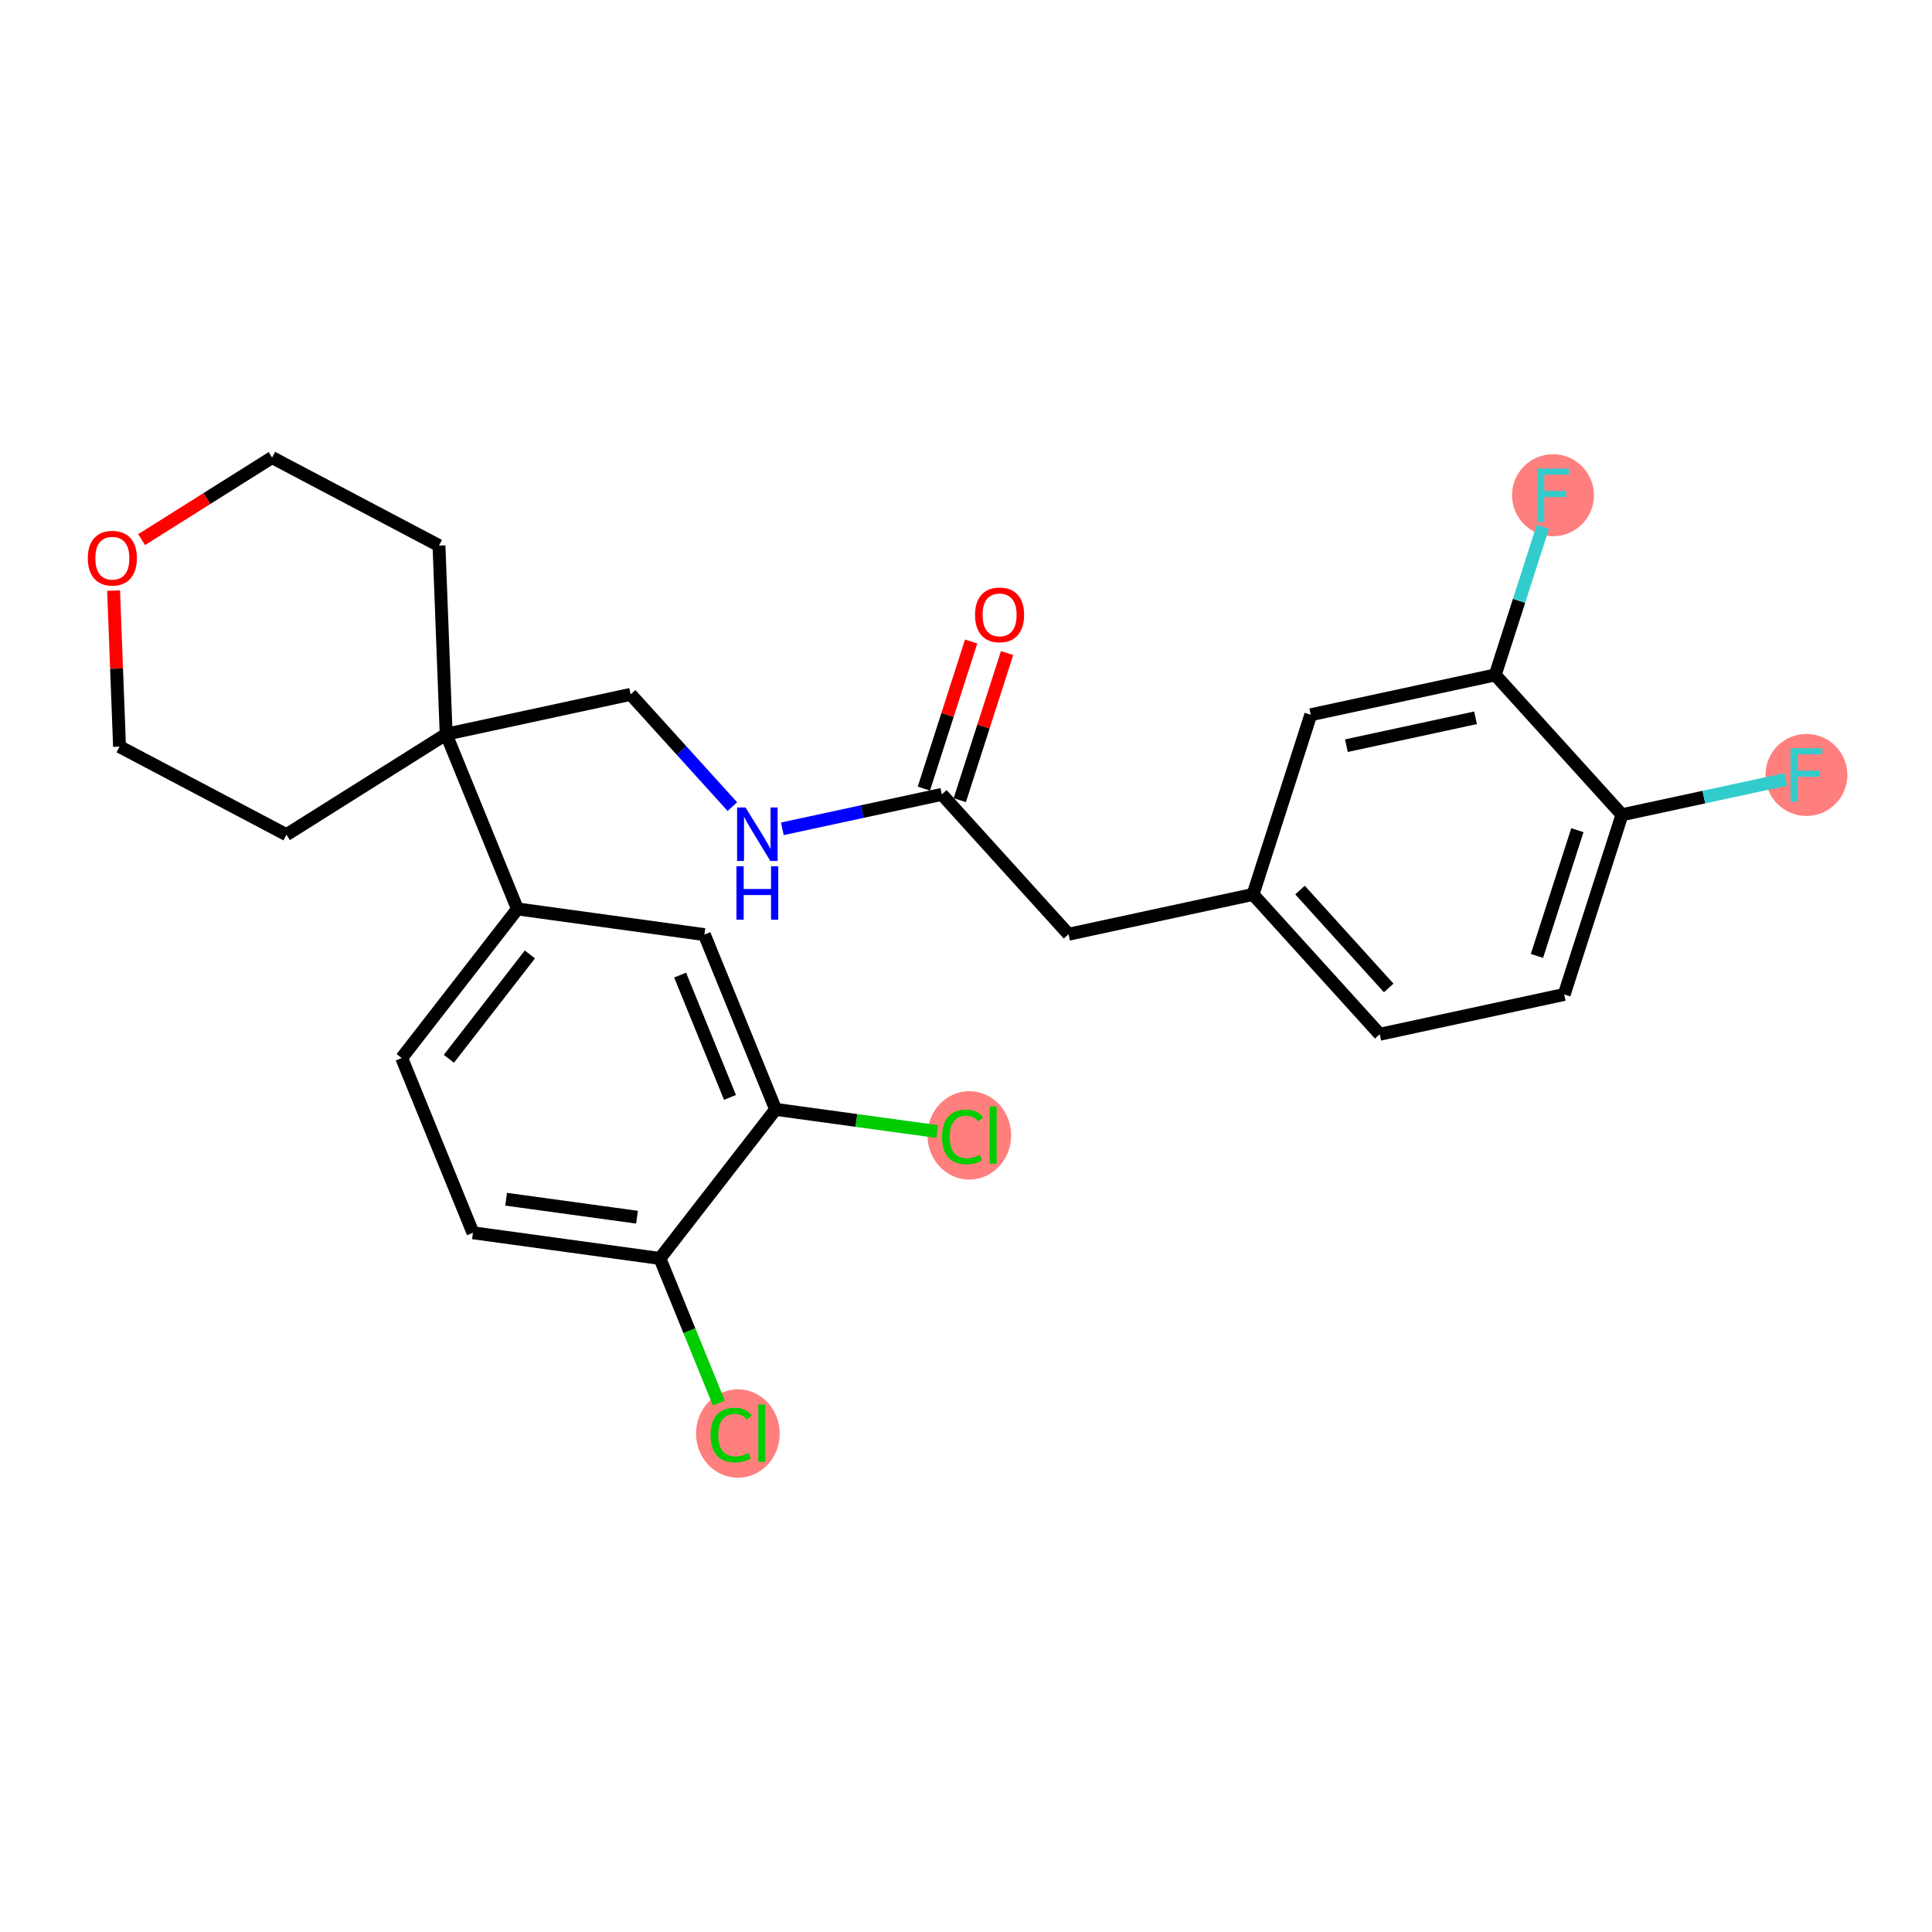<?xml version='1.0' encoding='iso-8859-1'?>
<svg version='1.1' baseProfile='full'
              xmlns='http://www.w3.org/2000/svg'
                      xmlns:rdkit='http://www.rdkit.org/xml'
                      xmlns:xlink='http://www.w3.org/1999/xlink'
                  xml:space='preserve'
width='300px' height='300px' viewBox='0 0 300 300'>
<!-- END OF HEADER -->
<rect style='opacity:1.0;fill:#FFFFFF;stroke:none' width='300' height='300' x='0' y='0'> </rect>
<rect style='opacity:1.0;fill:#FFFFFF;stroke:none' width='300' height='300' x='0' y='0'> </rect>
<ellipse cx='280.503' cy='120.334' rx='5.861' ry='5.868'  style='fill:#FF7F7F;fill-rule:evenodd;stroke:#FF7F7F;stroke-width:1.0px;stroke-linecap:butt;stroke-linejoin:miter;stroke-opacity:1' />
<ellipse cx='241.148' cy='76.903' rx='5.861' ry='5.868'  style='fill:#FF7F7F;fill-rule:evenodd;stroke:#FF7F7F;stroke-width:1.0px;stroke-linecap:butt;stroke-linejoin:miter;stroke-opacity:1' />
<ellipse cx='114.578' cy='222.599' rx='6.001' ry='6.366'  style='fill:#FF7F7F;fill-rule:evenodd;stroke:#FF7F7F;stroke-width:1.0px;stroke-linecap:butt;stroke-linejoin:miter;stroke-opacity:1' />
<ellipse cx='150.515' cy='176.301' rx='6.001' ry='6.366'  style='fill:#FF7F7F;fill-rule:evenodd;stroke:#FF7F7F;stroke-width:1.0px;stroke-linecap:butt;stroke-linejoin:miter;stroke-opacity:1' />
<path class='bond-0 atom-0 atom-1' d='M 150.799,99.615 L 147.128,111.035' style='fill:none;fill-rule:evenodd;stroke:#FF0000;stroke-width:2.0px;stroke-linecap:butt;stroke-linejoin:miter;stroke-opacity:1' />
<path class='bond-0 atom-0 atom-1' d='M 147.128,111.035 L 143.458,122.456' style='fill:none;fill-rule:evenodd;stroke:#000000;stroke-width:2.0px;stroke-linecap:butt;stroke-linejoin:miter;stroke-opacity:1' />
<path class='bond-0 atom-0 atom-1' d='M 156.379,101.408 L 152.708,112.829' style='fill:none;fill-rule:evenodd;stroke:#FF0000;stroke-width:2.0px;stroke-linecap:butt;stroke-linejoin:miter;stroke-opacity:1' />
<path class='bond-0 atom-0 atom-1' d='M 152.708,112.829 L 149.037,124.249' style='fill:none;fill-rule:evenodd;stroke:#000000;stroke-width:2.0px;stroke-linecap:butt;stroke-linejoin:miter;stroke-opacity:1' />
<path class='bond-1 atom-1 atom-2' d='M 146.247,123.352 L 165.925,145.068' style='fill:none;fill-rule:evenodd;stroke:#000000;stroke-width:2.0px;stroke-linecap:butt;stroke-linejoin:miter;stroke-opacity:1' />
<path class='bond-10 atom-1 atom-11' d='M 146.247,123.352 L 133.865,126.025' style='fill:none;fill-rule:evenodd;stroke:#000000;stroke-width:2.0px;stroke-linecap:butt;stroke-linejoin:miter;stroke-opacity:1' />
<path class='bond-10 atom-1 atom-11' d='M 133.865,126.025 L 121.483,128.698' style='fill:none;fill-rule:evenodd;stroke:#0000FF;stroke-width:2.0px;stroke-linecap:butt;stroke-linejoin:miter;stroke-opacity:1' />
<path class='bond-2 atom-2 atom-3' d='M 165.925,145.068 L 194.569,138.884' style='fill:none;fill-rule:evenodd;stroke:#000000;stroke-width:2.0px;stroke-linecap:butt;stroke-linejoin:miter;stroke-opacity:1' />
<path class='bond-3 atom-3 atom-4' d='M 194.569,138.884 L 214.246,160.599' style='fill:none;fill-rule:evenodd;stroke:#000000;stroke-width:2.0px;stroke-linecap:butt;stroke-linejoin:miter;stroke-opacity:1' />
<path class='bond-3 atom-3 atom-4' d='M 201.864,138.206 L 215.638,153.407' style='fill:none;fill-rule:evenodd;stroke:#000000;stroke-width:2.0px;stroke-linecap:butt;stroke-linejoin:miter;stroke-opacity:1' />
<path class='bond-26 atom-10 atom-3' d='M 203.536,110.986 L 194.569,138.884' style='fill:none;fill-rule:evenodd;stroke:#000000;stroke-width:2.0px;stroke-linecap:butt;stroke-linejoin:miter;stroke-opacity:1' />
<path class='bond-4 atom-4 atom-5' d='M 214.246,160.599 L 242.891,154.416' style='fill:none;fill-rule:evenodd;stroke:#000000;stroke-width:2.0px;stroke-linecap:butt;stroke-linejoin:miter;stroke-opacity:1' />
<path class='bond-5 atom-5 atom-6' d='M 242.891,154.416 L 251.858,126.517' style='fill:none;fill-rule:evenodd;stroke:#000000;stroke-width:2.0px;stroke-linecap:butt;stroke-linejoin:miter;stroke-opacity:1' />
<path class='bond-5 atom-5 atom-6' d='M 238.656,148.438 L 244.933,128.909' style='fill:none;fill-rule:evenodd;stroke:#000000;stroke-width:2.0px;stroke-linecap:butt;stroke-linejoin:miter;stroke-opacity:1' />
<path class='bond-6 atom-6 atom-7' d='M 251.858,126.517 L 264.58,123.771' style='fill:none;fill-rule:evenodd;stroke:#000000;stroke-width:2.0px;stroke-linecap:butt;stroke-linejoin:miter;stroke-opacity:1' />
<path class='bond-6 atom-6 atom-7' d='M 264.58,123.771 L 277.303,121.025' style='fill:none;fill-rule:evenodd;stroke:#33CCCC;stroke-width:2.0px;stroke-linecap:butt;stroke-linejoin:miter;stroke-opacity:1' />
<path class='bond-7 atom-6 atom-8' d='M 251.858,126.517 L 232.181,104.802' style='fill:none;fill-rule:evenodd;stroke:#000000;stroke-width:2.0px;stroke-linecap:butt;stroke-linejoin:miter;stroke-opacity:1' />
<path class='bond-8 atom-8 atom-9' d='M 232.181,104.802 L 235.88,93.294' style='fill:none;fill-rule:evenodd;stroke:#000000;stroke-width:2.0px;stroke-linecap:butt;stroke-linejoin:miter;stroke-opacity:1' />
<path class='bond-8 atom-8 atom-9' d='M 235.88,93.294 L 239.579,81.786' style='fill:none;fill-rule:evenodd;stroke:#33CCCC;stroke-width:2.0px;stroke-linecap:butt;stroke-linejoin:miter;stroke-opacity:1' />
<path class='bond-9 atom-8 atom-10' d='M 232.181,104.802 L 203.536,110.986' style='fill:none;fill-rule:evenodd;stroke:#000000;stroke-width:2.0px;stroke-linecap:butt;stroke-linejoin:miter;stroke-opacity:1' />
<path class='bond-9 atom-8 atom-10' d='M 229.121,111.459 L 209.07,115.787' style='fill:none;fill-rule:evenodd;stroke:#000000;stroke-width:2.0px;stroke-linecap:butt;stroke-linejoin:miter;stroke-opacity:1' />
<path class='bond-11 atom-11 atom-12' d='M 113.723,125.254 L 105.824,116.537' style='fill:none;fill-rule:evenodd;stroke:#0000FF;stroke-width:2.0px;stroke-linecap:butt;stroke-linejoin:miter;stroke-opacity:1' />
<path class='bond-11 atom-11 atom-12' d='M 105.824,116.537 L 97.926,107.821' style='fill:none;fill-rule:evenodd;stroke:#000000;stroke-width:2.0px;stroke-linecap:butt;stroke-linejoin:miter;stroke-opacity:1' />
<path class='bond-12 atom-12 atom-13' d='M 97.926,107.821 L 69.281,114.004' style='fill:none;fill-rule:evenodd;stroke:#000000;stroke-width:2.0px;stroke-linecap:butt;stroke-linejoin:miter;stroke-opacity:1' />
<path class='bond-13 atom-13 atom-14' d='M 69.281,114.004 L 80.345,141.14' style='fill:none;fill-rule:evenodd;stroke:#000000;stroke-width:2.0px;stroke-linecap:butt;stroke-linejoin:miter;stroke-opacity:1' />
<path class='bond-21 atom-13 atom-22' d='M 69.281,114.004 L 68.166,84.721' style='fill:none;fill-rule:evenodd;stroke:#000000;stroke-width:2.0px;stroke-linecap:butt;stroke-linejoin:miter;stroke-opacity:1' />
<path class='bond-27 atom-26 atom-13' d='M 44.479,129.611 L 69.281,114.004' style='fill:none;fill-rule:evenodd;stroke:#000000;stroke-width:2.0px;stroke-linecap:butt;stroke-linejoin:miter;stroke-opacity:1' />
<path class='bond-14 atom-14 atom-15' d='M 80.345,141.14 L 62.376,164.289' style='fill:none;fill-rule:evenodd;stroke:#000000;stroke-width:2.0px;stroke-linecap:butt;stroke-linejoin:miter;stroke-opacity:1' />
<path class='bond-14 atom-14 atom-15' d='M 82.279,148.206 L 69.701,164.41' style='fill:none;fill-rule:evenodd;stroke:#000000;stroke-width:2.0px;stroke-linecap:butt;stroke-linejoin:miter;stroke-opacity:1' />
<path class='bond-28 atom-21 atom-14' d='M 109.377,145.126 L 80.345,141.14' style='fill:none;fill-rule:evenodd;stroke:#000000;stroke-width:2.0px;stroke-linecap:butt;stroke-linejoin:miter;stroke-opacity:1' />
<path class='bond-15 atom-15 atom-16' d='M 62.376,164.289 L 73.44,191.424' style='fill:none;fill-rule:evenodd;stroke:#000000;stroke-width:2.0px;stroke-linecap:butt;stroke-linejoin:miter;stroke-opacity:1' />
<path class='bond-16 atom-16 atom-17' d='M 73.44,191.424 L 102.472,195.411' style='fill:none;fill-rule:evenodd;stroke:#000000;stroke-width:2.0px;stroke-linecap:butt;stroke-linejoin:miter;stroke-opacity:1' />
<path class='bond-16 atom-16 atom-17' d='M 78.592,186.216 L 98.914,189.006' style='fill:none;fill-rule:evenodd;stroke:#000000;stroke-width:2.0px;stroke-linecap:butt;stroke-linejoin:miter;stroke-opacity:1' />
<path class='bond-17 atom-17 atom-18' d='M 102.472,195.411 L 107.05,206.64' style='fill:none;fill-rule:evenodd;stroke:#000000;stroke-width:2.0px;stroke-linecap:butt;stroke-linejoin:miter;stroke-opacity:1' />
<path class='bond-17 atom-17 atom-18' d='M 107.05,206.64 L 111.628,217.869' style='fill:none;fill-rule:evenodd;stroke:#00CC00;stroke-width:2.0px;stroke-linecap:butt;stroke-linejoin:miter;stroke-opacity:1' />
<path class='bond-18 atom-17 atom-19' d='M 102.472,195.411 L 120.44,172.262' style='fill:none;fill-rule:evenodd;stroke:#000000;stroke-width:2.0px;stroke-linecap:butt;stroke-linejoin:miter;stroke-opacity:1' />
<path class='bond-19 atom-19 atom-20' d='M 120.44,172.262 L 132.99,173.985' style='fill:none;fill-rule:evenodd;stroke:#000000;stroke-width:2.0px;stroke-linecap:butt;stroke-linejoin:miter;stroke-opacity:1' />
<path class='bond-19 atom-19 atom-20' d='M 132.99,173.985 L 145.539,175.708' style='fill:none;fill-rule:evenodd;stroke:#00CC00;stroke-width:2.0px;stroke-linecap:butt;stroke-linejoin:miter;stroke-opacity:1' />
<path class='bond-20 atom-19 atom-21' d='M 120.44,172.262 L 109.377,145.126' style='fill:none;fill-rule:evenodd;stroke:#000000;stroke-width:2.0px;stroke-linecap:butt;stroke-linejoin:miter;stroke-opacity:1' />
<path class='bond-20 atom-19 atom-21' d='M 113.353,170.404 L 105.609,151.409' style='fill:none;fill-rule:evenodd;stroke:#000000;stroke-width:2.0px;stroke-linecap:butt;stroke-linejoin:miter;stroke-opacity:1' />
<path class='bond-22 atom-22 atom-23' d='M 68.166,84.721 L 42.248,71.045' style='fill:none;fill-rule:evenodd;stroke:#000000;stroke-width:2.0px;stroke-linecap:butt;stroke-linejoin:miter;stroke-opacity:1' />
<path class='bond-23 atom-23 atom-24' d='M 42.248,71.045 L 32.118,77.42' style='fill:none;fill-rule:evenodd;stroke:#000000;stroke-width:2.0px;stroke-linecap:butt;stroke-linejoin:miter;stroke-opacity:1' />
<path class='bond-23 atom-23 atom-24' d='M 32.118,77.42 L 21.988,83.794' style='fill:none;fill-rule:evenodd;stroke:#FF0000;stroke-width:2.0px;stroke-linecap:butt;stroke-linejoin:miter;stroke-opacity:1' />
<path class='bond-24 atom-24 atom-25' d='M 17.639,91.711 L 18.1,103.823' style='fill:none;fill-rule:evenodd;stroke:#FF0000;stroke-width:2.0px;stroke-linecap:butt;stroke-linejoin:miter;stroke-opacity:1' />
<path class='bond-24 atom-24 atom-25' d='M 18.1,103.823 L 18.561,115.936' style='fill:none;fill-rule:evenodd;stroke:#000000;stroke-width:2.0px;stroke-linecap:butt;stroke-linejoin:miter;stroke-opacity:1' />
<path class='bond-25 atom-25 atom-26' d='M 18.561,115.936 L 44.479,129.611' style='fill:none;fill-rule:evenodd;stroke:#000000;stroke-width:2.0px;stroke-linecap:butt;stroke-linejoin:miter;stroke-opacity:1' />
<path  class='atom-0' d='M 151.405 95.477
Q 151.405 93.484, 152.39 92.371
Q 153.374 91.257, 155.215 91.257
Q 157.055 91.257, 158.04 92.371
Q 159.024 93.484, 159.024 95.477
Q 159.024 97.493, 158.028 98.642
Q 157.032 99.779, 155.215 99.779
Q 153.386 99.779, 152.39 98.642
Q 151.405 97.505, 151.405 95.477
M 155.215 98.841
Q 156.481 98.841, 157.161 97.997
Q 157.852 97.142, 157.852 95.477
Q 157.852 93.848, 157.161 93.027
Q 156.481 92.195, 155.215 92.195
Q 153.949 92.195, 153.257 93.016
Q 152.577 93.836, 152.577 95.477
Q 152.577 97.153, 153.257 97.997
Q 153.949 98.841, 155.215 98.841
' fill='#FF0000'/>
<path  class='atom-7' d='M 278.035 116.184
L 282.97 116.184
L 282.97 117.134
L 279.149 117.134
L 279.149 119.654
L 282.548 119.654
L 282.548 120.615
L 279.149 120.615
L 279.149 124.483
L 278.035 124.483
L 278.035 116.184
' fill='#33CCCC'/>
<path  class='atom-9' d='M 238.681 72.754
L 243.616 72.754
L 243.616 73.704
L 239.794 73.704
L 239.794 76.224
L 243.194 76.224
L 243.194 77.185
L 239.794 77.185
L 239.794 81.053
L 238.681 81.053
L 238.681 72.754
' fill='#33CCCC'/>
<path  class='atom-11' d='M 115.768 125.386
L 118.488 129.782
Q 118.757 130.216, 119.191 131.001
Q 119.625 131.786, 119.648 131.833
L 119.648 125.386
L 120.75 125.386
L 120.75 133.685
L 119.613 133.685
L 116.694 128.879
Q 116.355 128.317, 115.991 127.672
Q 115.639 127.027, 115.534 126.828
L 115.534 133.685
L 114.456 133.685
L 114.456 125.386
L 115.768 125.386
' fill='#0000FF'/>
<path  class='atom-11' d='M 114.356 134.515
L 115.481 134.515
L 115.481 138.043
L 119.725 138.043
L 119.725 134.515
L 120.85 134.515
L 120.85 142.814
L 119.725 142.814
L 119.725 138.981
L 115.481 138.981
L 115.481 142.814
L 114.356 142.814
L 114.356 134.515
' fill='#0000FF'/>
<path  class='atom-18' d='M 110.335 222.834
Q 110.335 220.771, 111.296 219.692
Q 112.269 218.602, 114.11 218.602
Q 115.821 218.602, 116.735 219.809
L 115.962 220.442
Q 115.293 219.563, 114.11 219.563
Q 112.855 219.563, 112.187 220.407
Q 111.531 221.239, 111.531 222.834
Q 111.531 224.475, 112.211 225.319
Q 112.902 226.163, 114.239 226.163
Q 115.153 226.163, 116.22 225.612
L 116.548 226.491
Q 116.114 226.772, 115.458 226.936
Q 114.801 227.1, 114.074 227.1
Q 112.269 227.1, 111.296 225.998
Q 110.335 224.897, 110.335 222.834
' fill='#00CC00'/>
<path  class='atom-18' d='M 117.743 218.098
L 118.822 218.098
L 118.822 226.995
L 117.743 226.995
L 117.743 218.098
' fill='#00CC00'/>
<path  class='atom-20' d='M 146.272 176.535
Q 146.272 174.472, 147.233 173.394
Q 148.206 172.304, 150.046 172.304
Q 151.758 172.304, 152.672 173.511
L 151.898 174.144
Q 151.23 173.265, 150.046 173.265
Q 148.792 173.265, 148.124 174.109
Q 147.468 174.941, 147.468 176.535
Q 147.468 178.176, 148.147 179.02
Q 148.839 179.864, 150.175 179.864
Q 151.09 179.864, 152.156 179.313
L 152.484 180.193
Q 152.051 180.474, 151.394 180.638
Q 150.738 180.802, 150.011 180.802
Q 148.206 180.802, 147.233 179.7
Q 146.272 178.598, 146.272 176.535
' fill='#00CC00'/>
<path  class='atom-20' d='M 153.68 171.8
L 154.758 171.8
L 154.758 180.697
L 153.68 180.697
L 153.68 171.8
' fill='#00CC00'/>
<path  class='atom-24' d='M 13.636 86.676
Q 13.636 84.683, 14.621 83.57
Q 15.606 82.456, 17.446 82.456
Q 19.286 82.456, 20.271 83.57
Q 21.256 84.683, 21.256 86.676
Q 21.256 88.692, 20.259 89.841
Q 19.263 90.978, 17.446 90.978
Q 15.617 90.978, 14.621 89.841
Q 13.636 88.704, 13.636 86.676
M 17.446 90.04
Q 18.712 90.04, 19.392 89.196
Q 20.083 88.341, 20.083 86.676
Q 20.083 85.047, 19.392 84.226
Q 18.712 83.394, 17.446 83.394
Q 16.18 83.394, 15.488 84.215
Q 14.809 85.035, 14.809 86.676
Q 14.809 88.352, 15.488 89.196
Q 16.18 90.04, 17.446 90.04
' fill='#FF0000'/>
</svg>
